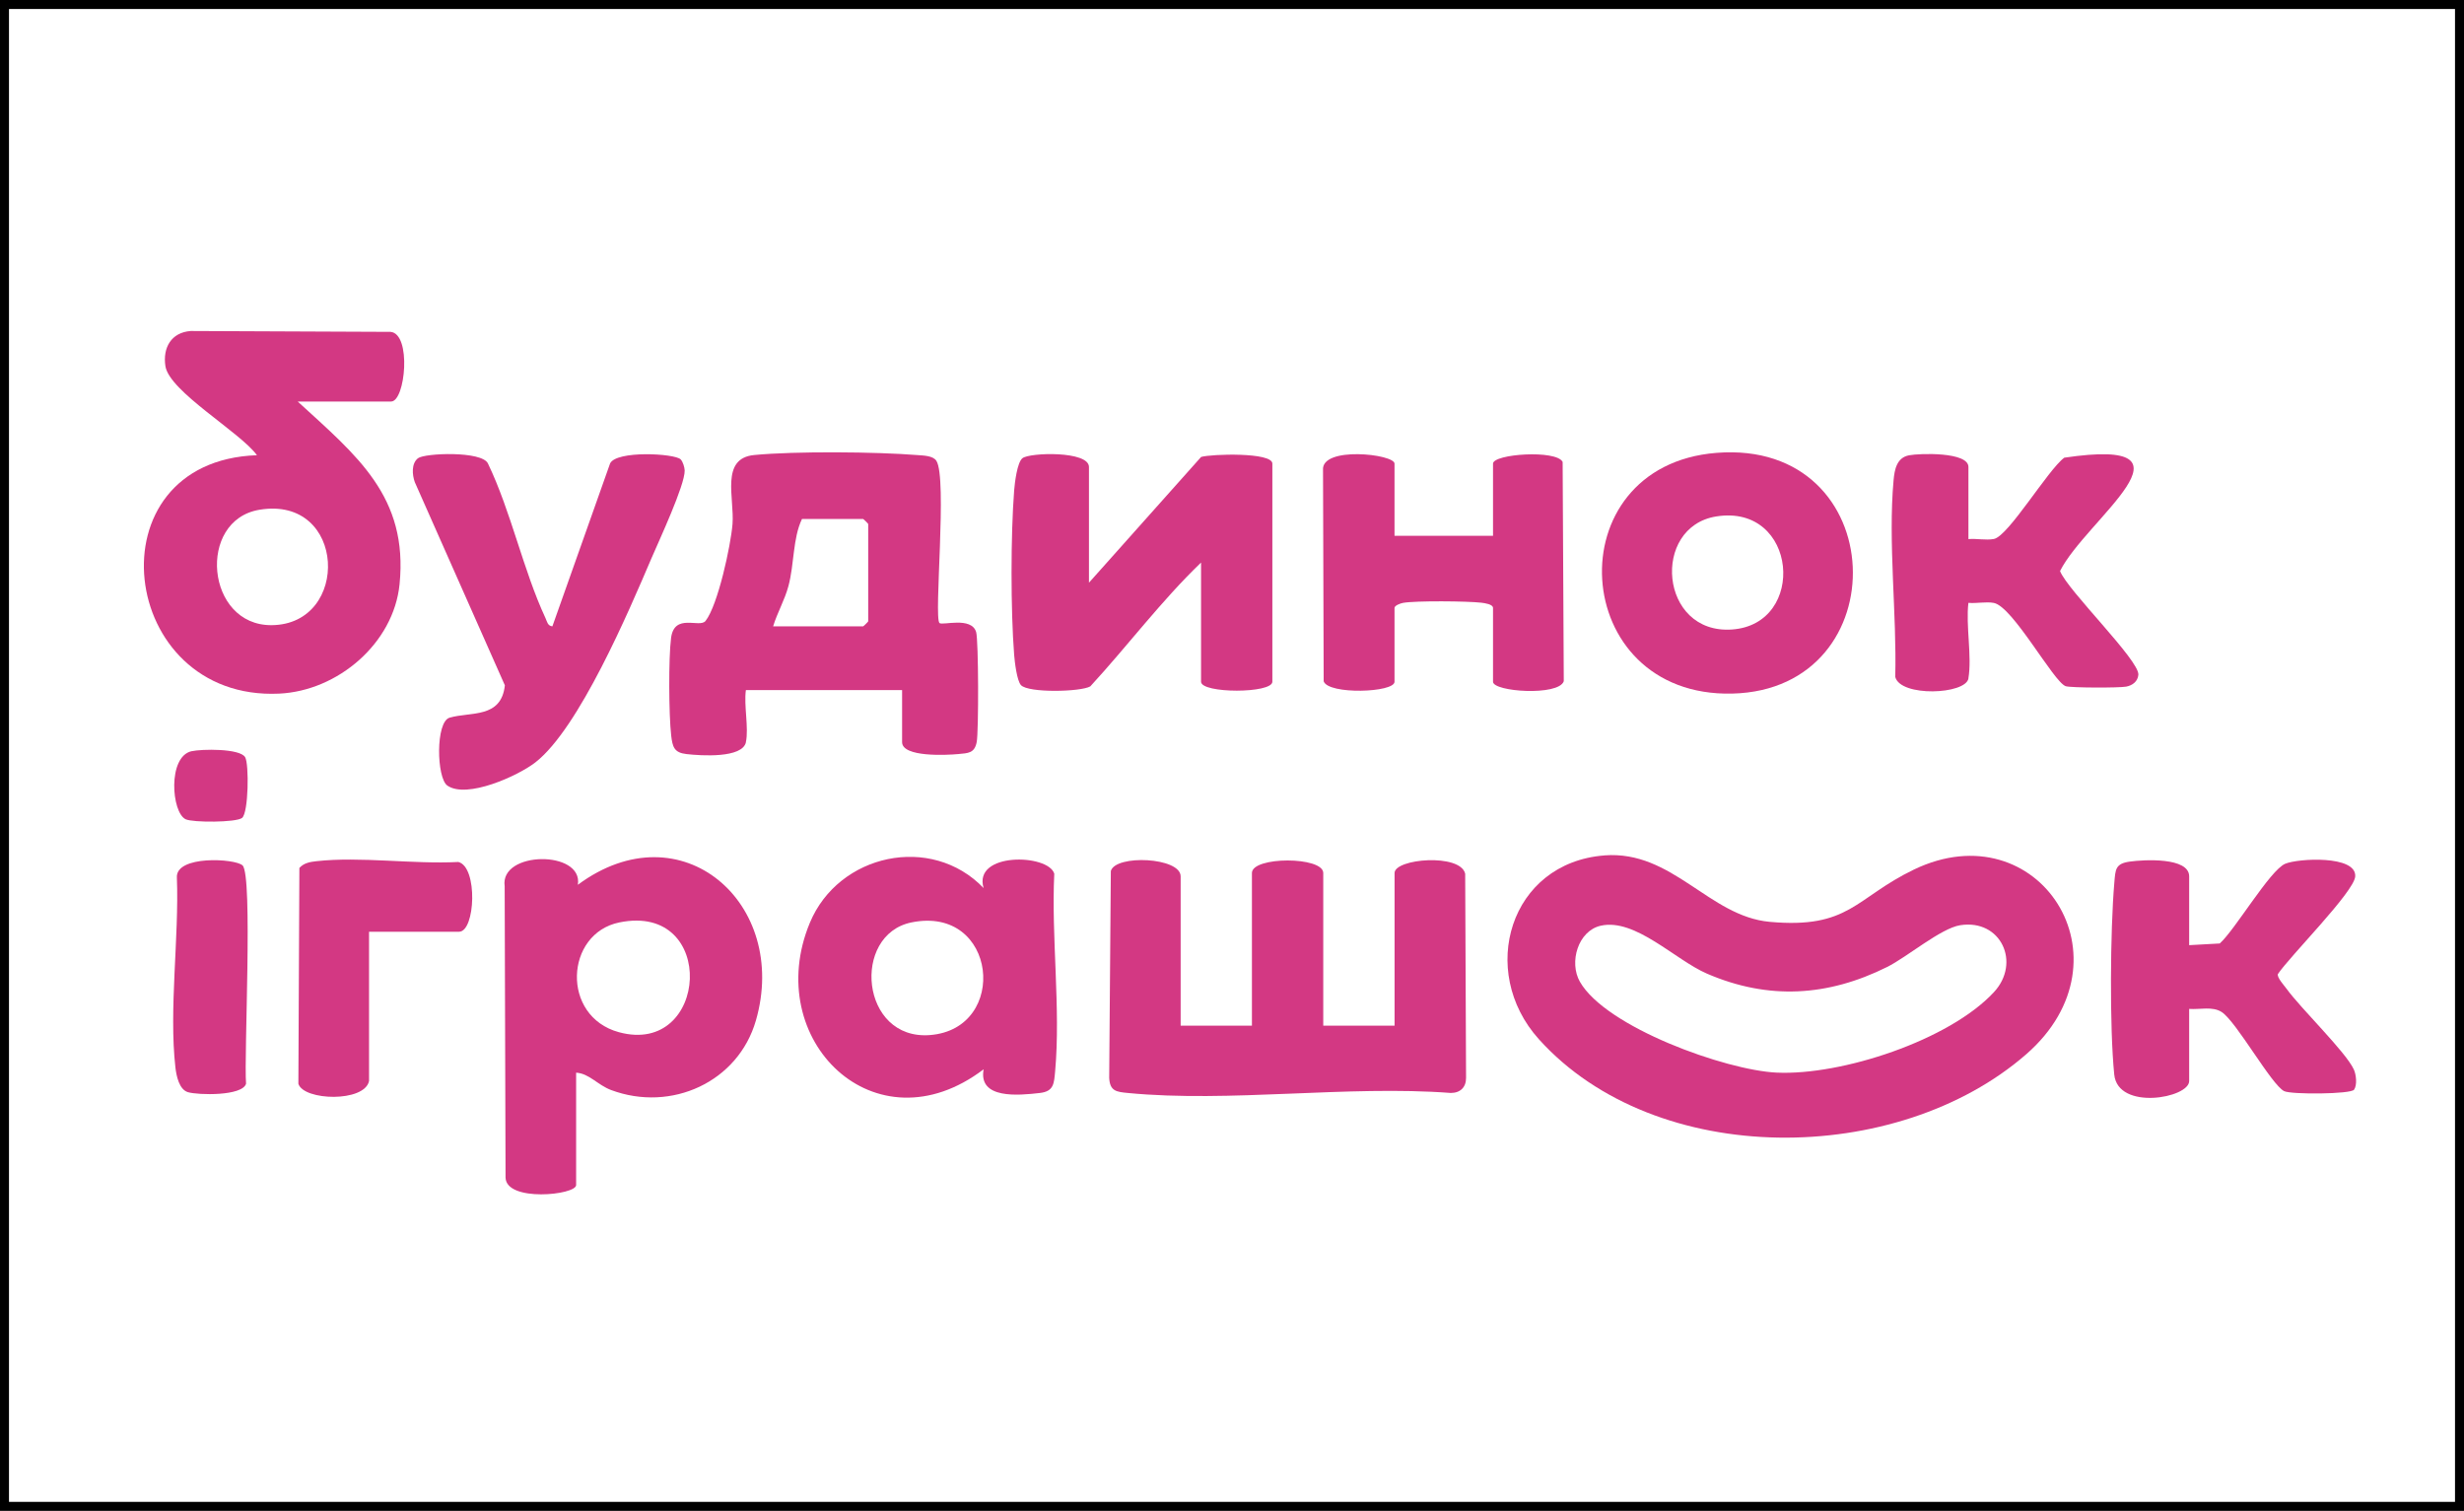 <svg width="137" height="84" viewBox="0 0 137 84" fill="none" xmlns="http://www.w3.org/2000/svg">
<rect width="137" height="84" stroke="black"/>
<g clip-path="url(#clip0_13488_30850)">
<path d="M89.206 47.558C92.998 47.268 95.02 50.943 98.392 51.252C102.843 51.657 103.149 49.917 106.417 48.345C113.326 45.022 118.729 53.326 112.658 58.616C105.495 64.857 92.074 65.007 85.561 57.777C82.147 53.988 83.945 47.964 89.206 47.56V47.558ZM89 51.468C87.745 51.752 87.222 53.496 87.844 54.584C89.288 57.113 95.941 59.502 98.781 59.635C102.401 59.803 108.387 57.835 110.865 55.16C112.377 53.528 111.258 51.083 108.988 51.44C107.912 51.61 106.041 53.207 104.922 53.764C101.63 55.401 98.33 55.608 94.911 54.134C93.134 53.367 90.921 51.035 89.002 51.468H89Z" fill="#D33883"/>
<path d="M16.553 22.324C19.83 25.33 22.71 27.603 22.215 32.491C21.884 35.758 18.794 38.41 15.523 38.564C6.533 38.986 4.97 25.631 14.286 25.309C13.375 24.042 9.406 21.764 9.196 20.352C9.043 19.335 9.518 18.485 10.601 18.403L21.709 18.451C22.894 18.539 22.544 22.324 21.745 22.324H16.553ZM14.426 28.341C10.93 28.922 11.444 34.79 15.105 34.758C19.503 34.719 19.265 27.537 14.426 28.341Z" fill="#D33883"/>
<path d="M65.643 57.025H69.608V48.538C69.608 47.608 73.574 47.608 73.574 48.538V57.025H77.539V48.538C77.539 47.736 81.2 47.431 81.465 48.577L81.514 59.926C81.516 60.446 81.198 60.767 80.663 60.766C74.912 60.33 68.361 61.315 62.708 60.767C62.08 60.706 61.708 60.67 61.672 59.926L61.763 48.427C62.022 47.498 65.645 47.659 65.645 48.724V57.027L65.643 57.025Z" fill="#D33883"/>
<path d="M41.476 41.261C41.283 42.167 38.978 42.02 38.161 41.924C37.481 41.846 37.392 41.524 37.318 40.891C37.186 39.756 37.167 36.58 37.312 35.468C37.496 34.063 38.902 34.939 39.229 34.522C39.919 33.644 40.635 30.311 40.728 29.141C40.843 27.683 40.036 25.479 41.936 25.298C44.204 25.079 48.719 25.117 51.017 25.302C51.335 25.328 51.877 25.33 52.063 25.62C52.681 26.58 51.913 34.319 52.235 34.638C52.388 34.792 54.013 34.263 54.274 35.141C54.41 35.601 54.418 40.676 54.306 41.255C54.185 41.889 53.815 41.872 53.284 41.924C52.662 41.984 50.157 42.115 50.157 41.261V38.369H41.472C41.352 39.221 41.639 40.472 41.472 41.261H41.476ZM42.986 34.825H47.989C48.01 34.825 48.273 34.565 48.273 34.545V29.134C48.273 29.113 48.01 28.853 47.989 28.853H44.591C44.075 29.93 44.168 31.352 43.837 32.586C43.627 33.369 43.221 34.055 42.986 34.823V34.825Z" fill="#D33883"/>
<path d="M32.033 59.636V65.887C32.033 66.442 28.152 66.846 28.109 65.474L28.06 49.274C27.771 47.298 32.441 47.255 32.129 49.192C37.894 44.924 43.9 50.246 42.029 56.736C41.045 60.154 37.331 61.853 33.981 60.605C33.229 60.324 32.766 59.685 32.035 59.638L32.033 59.636ZM34.435 51.285C31.409 51.904 31.184 56.504 34.405 57.386C39.411 58.758 39.924 50.162 34.435 51.285Z" fill="#D33883"/>
<path d="M66.777 31.279C64.566 33.405 62.702 35.9 60.621 38.162C60.075 38.472 57.174 38.534 56.767 38.092C56.541 37.848 56.418 36.801 56.388 36.416C56.193 33.932 56.195 29.745 56.388 27.261C56.422 26.834 56.556 25.713 56.847 25.476C57.244 25.154 60.547 25.057 60.547 25.962V32.397L66.783 25.405C67.34 25.24 70.744 25.132 70.744 25.775V37.902C70.744 38.565 66.779 38.565 66.779 37.902V31.279H66.777Z" fill="#D33883"/>
<path d="M54.69 49.377C54.081 47.36 58.294 47.468 58.618 48.577C58.449 52.106 58.979 56.076 58.667 59.552C58.604 60.236 58.599 60.678 57.818 60.767C56.633 60.904 54.382 61.123 54.69 59.451C48.661 64.031 42.323 57.807 45.03 51.302C46.623 47.472 51.781 46.341 54.692 49.377H54.69ZM50.675 51.285C47.328 51.969 47.837 57.853 51.711 57.547C56.13 57.197 55.45 50.309 50.675 51.285Z" fill="#D33883"/>
<path d="M30.713 34.823L33.92 25.771C34.257 25.035 37.506 25.208 37.844 25.539C37.967 25.661 38.065 25.984 38.069 26.16C38.082 26.977 36.642 30.057 36.224 31.033C34.954 34.008 32.195 40.491 29.774 42.382C28.808 43.137 25.95 44.429 24.873 43.676C24.27 43.253 24.211 40.13 24.997 39.902C26.175 39.558 27.867 39.96 28.071 38.104L23.064 26.808C22.915 26.395 22.867 25.769 23.24 25.477C23.612 25.186 26.804 25.061 27.131 25.771C28.422 28.461 29.088 31.698 30.329 34.364C30.416 34.548 30.445 34.801 30.713 34.823Z" fill="#D33883"/>
<path d="M77.538 29.788H83.013V25.777C83.013 25.236 86.544 24.992 86.884 25.683L86.947 37.874C86.661 38.715 83.013 38.463 83.013 37.904V33.799C83.013 33.595 82.552 33.532 82.361 33.509C81.586 33.42 78.715 33.392 78.008 33.519C77.852 33.547 77.536 33.668 77.536 33.799V37.904C77.536 38.511 73.856 38.636 73.597 37.878L73.561 26.139C73.444 24.788 77.536 25.244 77.536 25.777V29.788H77.538Z" fill="#D33883"/>
<path d="M95.436 25.178C105.186 24.405 105.6 38.345 96.312 38.562C87.195 38.775 86.446 25.892 95.436 25.178ZM95.424 28.713C91.795 29.294 92.262 35.274 96.296 34.999C100.491 34.711 99.951 27.99 95.424 28.713Z" fill="#D33883"/>
<path d="M109.448 37.717C109.297 38.616 105.666 38.765 105.377 37.635C105.467 34.139 104.972 30.145 105.284 26.7C105.337 26.124 105.45 25.444 106.146 25.313C106.739 25.201 109.446 25.115 109.446 25.962V29.973C109.898 29.932 110.423 30.049 110.858 29.967C111.665 29.818 113.874 26.106 114.776 25.446C122.847 24.255 115.971 28.891 114.54 31.749C114.957 32.827 118.966 36.722 118.894 37.517C118.86 37.891 118.567 38.109 118.218 38.175C117.838 38.248 115.143 38.246 114.855 38.151C114.181 37.922 111.92 33.721 110.856 33.521C110.423 33.44 109.894 33.56 109.444 33.517C109.293 34.795 109.65 36.496 109.444 37.715L109.448 37.717Z" fill="#D33883"/>
<path d="M121.721 52.549L123.42 52.455C124.28 51.685 126.206 48.39 127.055 48.025C127.761 47.722 131.022 47.536 130.952 48.724C130.901 49.582 127.31 53.167 126.648 54.162C126.612 54.364 126.979 54.764 127.121 54.956C127.958 56.109 130.407 58.461 130.872 59.455C131.009 59.745 131.067 60.33 130.888 60.584C130.708 60.838 127.4 60.859 127.003 60.666C126.295 60.322 124.354 56.805 123.526 56.266C123.014 55.936 122.31 56.139 121.719 56.093V60.104C121.719 61.05 117.757 61.766 117.553 59.741C117.29 57.124 117.33 51.737 117.557 49.089C117.621 48.345 117.604 48.014 118.424 47.902C119.179 47.797 121.719 47.644 121.719 48.724V52.549H121.721Z" fill="#D33883"/>
<path d="M20.519 60.104C20.262 61.298 16.881 61.201 16.59 60.255L16.646 48.255C16.9 47.977 17.234 47.921 17.59 47.881C20.02 47.608 22.993 48.057 25.483 47.924C26.581 48.192 26.431 51.803 25.522 51.803H20.519V60.106V60.104Z" fill="#D33883"/>
<path d="M13.487 48.115C14.067 48.683 13.557 58.704 13.681 60.253C13.473 60.949 11.015 60.889 10.451 60.723C9.96 60.577 9.807 59.812 9.754 59.358C9.385 56.113 9.962 52.123 9.835 48.805C9.739 47.532 13.092 47.73 13.485 48.115H13.487Z" fill="#D33883"/>
<path d="M10.647 41.767C11.201 41.642 13.333 41.603 13.63 42.098C13.853 42.472 13.821 45.193 13.458 45.476C13.125 45.734 10.719 45.737 10.324 45.55C9.532 45.178 9.311 42.07 10.649 41.765L10.647 41.767Z" fill="#D33883"/>
</g>
<defs>
<clipPath id="clip0_13488_30850">
<rect width="123" height="48" fill="white" transform="translate(8 18.403)"/>
</clipPath>
</defs>
</svg>
